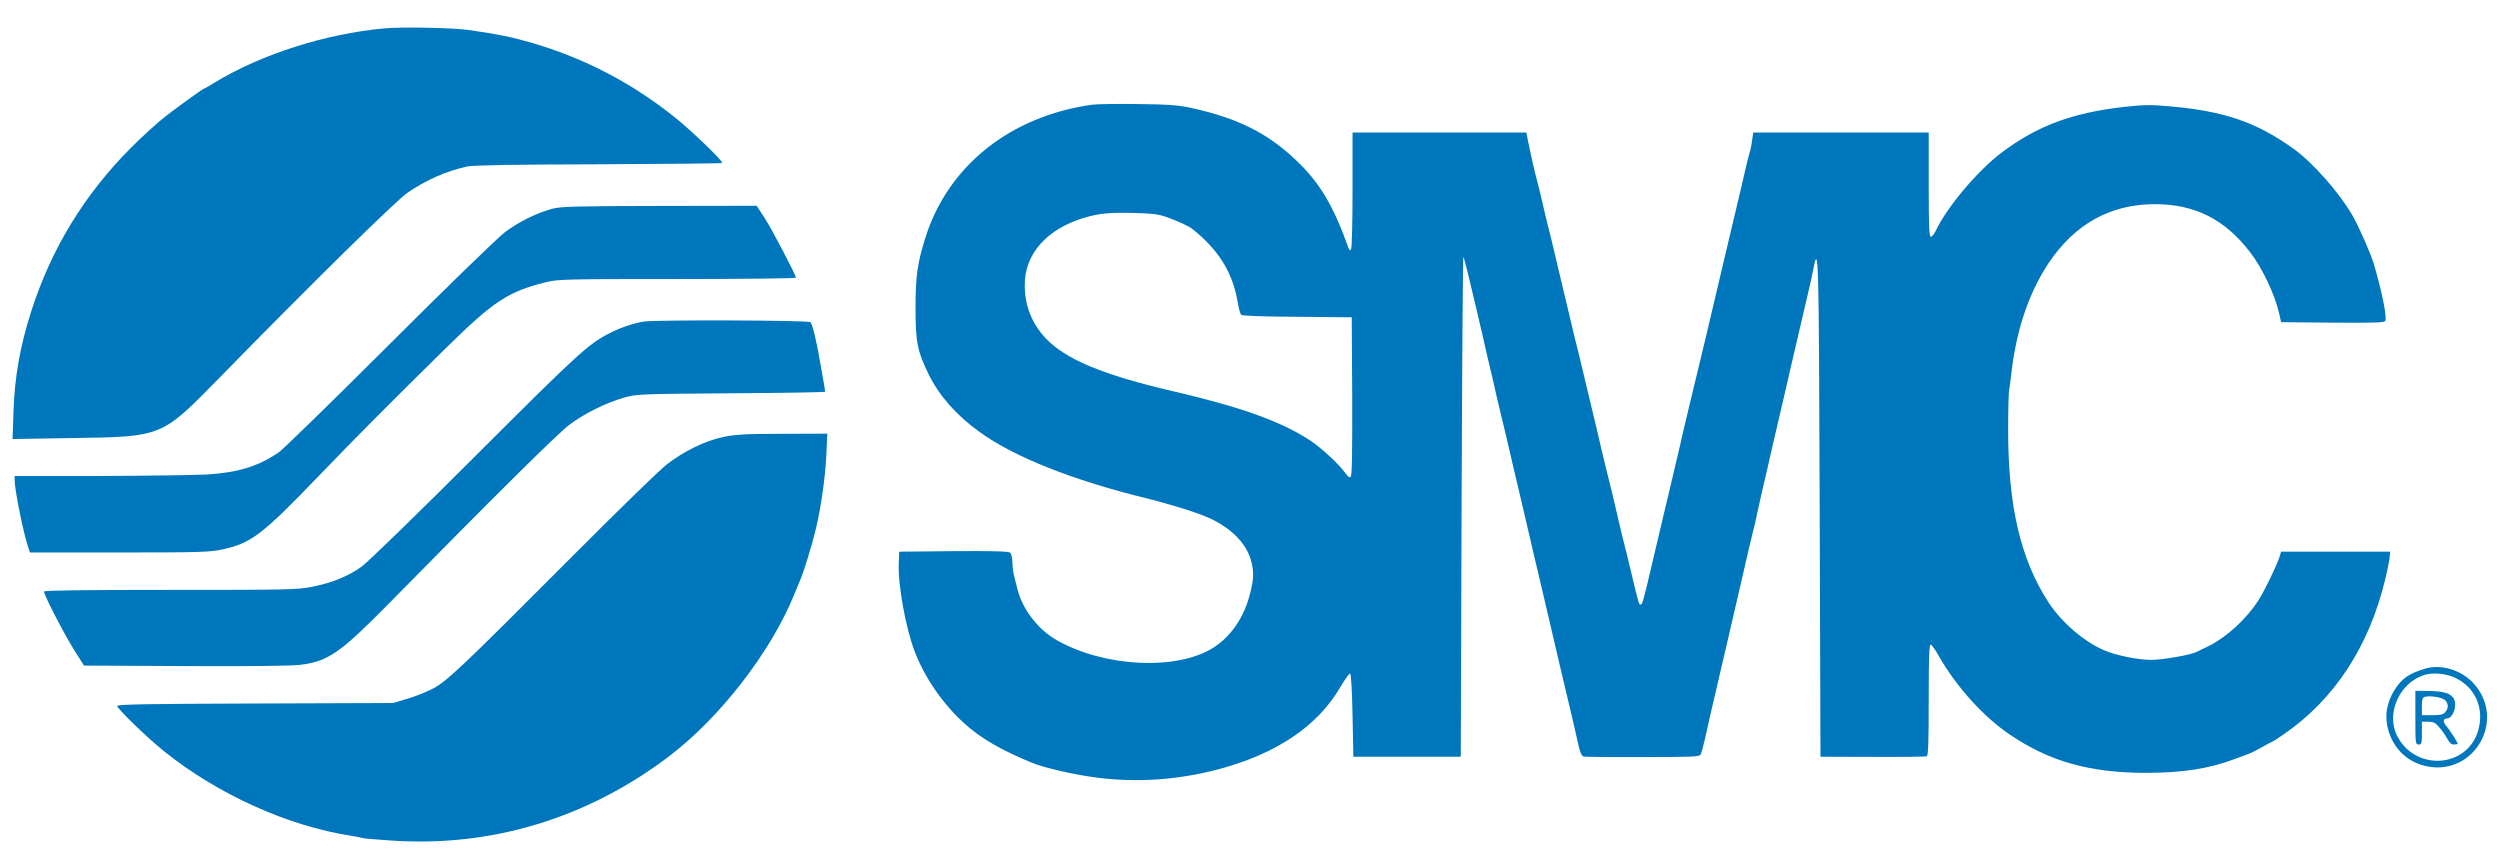 <svg xmlns="http://www.w3.org/2000/svg" width="200" height="69" viewBox="0 0 200 69" fill="none"><path d="M30.729 2.271C26.003 2.713 20.911 4.341 17.213 6.581C16.758 6.867 16.354 7.088 16.328 7.088C16.25 7.088 14.492 8.351 13.281 9.276C12.669 9.745 11.406 10.89 10.469 11.828C6.732 15.591 4.102 19.888 2.487 24.94C1.602 27.726 1.172 30.135 1.081 32.922L1.003 35.122L5.807 35.044C12.995 34.94 12.904 34.979 17.578 30.2C24.739 22.87 31.745 15.982 32.643 15.383C34.232 14.328 35.742 13.677 37.409 13.312C37.864 13.221 41.237 13.156 47.891 13.143C53.281 13.117 57.734 13.078 57.773 13.039C57.878 12.922 55.378 10.5 54.01 9.406C50.599 6.672 46.836 4.693 42.643 3.456C41.042 2.987 39.87 2.739 37.5 2.401C36.263 2.219 32.161 2.14 30.729 2.271Z" fill="#0076BD"></path><path d="M87.37 8.377C80.833 9.289 75.846 13.26 74.036 19.002C73.385 21.086 73.242 22.088 73.242 24.666C73.242 27.388 73.398 28.13 74.31 29.979C75.143 31.672 76.523 33.234 78.372 34.562C81.107 36.541 85.768 38.403 91.602 39.836C93.698 40.356 95.911 41.047 96.81 41.476C98.529 42.283 99.674 43.455 100.065 44.783C100.325 45.682 100.312 46.294 100.013 47.466C99.544 49.354 98.49 50.916 97.07 51.815C94.154 53.664 88.346 53.377 84.544 51.216C83.047 50.37 81.797 48.742 81.393 47.127C81.328 46.841 81.198 46.372 81.133 46.086C81.055 45.799 80.99 45.291 80.99 44.966C80.99 44.614 80.911 44.302 80.807 44.211C80.69 44.106 79.388 44.067 76.289 44.093L71.94 44.133L71.901 45.044C71.823 46.776 72.448 50.2 73.177 52.127C74.154 54.666 76.042 57.153 78.151 58.69C79.31 59.523 80.482 60.148 82.487 60.995C83.542 61.437 86.016 61.997 87.917 62.231C91.042 62.609 94.219 62.388 97.331 61.58C102.044 60.356 105.404 58.117 107.226 54.966C107.591 54.354 107.943 53.859 108.008 53.885C108.086 53.911 108.164 55.187 108.203 57.231L108.268 60.539H112.565H116.862L116.927 40.487C116.966 29.458 117.031 20.487 117.07 20.565C117.122 20.63 117.279 21.255 117.448 21.932C117.604 22.609 117.93 23.989 118.177 24.992C118.411 25.994 118.659 27.075 118.737 27.401C118.802 27.726 118.984 28.508 119.141 29.159C119.297 29.797 119.505 30.682 119.596 31.112C119.687 31.541 119.896 32.414 120.052 33.065C120.391 34.458 120.547 35.109 121.081 37.427C121.315 38.39 121.615 39.679 121.758 40.291C121.901 40.903 122.109 41.776 122.213 42.245C122.318 42.713 122.5 43.442 122.591 43.872C122.695 44.302 122.93 45.291 123.112 46.086C123.294 46.867 123.529 47.87 123.633 48.299C123.737 48.729 123.932 49.601 124.088 50.252C124.232 50.89 124.57 52.297 124.818 53.377C125.703 57.088 126.146 58.976 126.302 59.718C126.406 60.2 126.549 60.487 126.68 60.526C126.797 60.552 128.932 60.578 131.419 60.565C135.43 60.565 135.963 60.539 136.055 60.356C136.12 60.239 136.289 59.588 136.445 58.911C136.588 58.234 136.784 57.414 136.849 57.088C136.927 56.763 137.161 55.734 137.383 54.81C137.591 53.872 137.891 52.622 138.034 52.01C138.177 51.398 138.346 50.669 138.411 50.383C138.476 50.096 138.659 49.328 138.802 48.69C138.958 48.039 139.167 47.14 139.271 46.672C139.805 44.341 140.13 42.922 140.247 42.505C140.312 42.258 140.469 41.606 140.573 41.073C140.69 40.539 140.872 39.745 140.963 39.315C141.068 38.885 141.263 38.039 141.406 37.427C141.536 36.815 141.862 35.408 142.122 34.302C142.383 33.195 142.708 31.789 142.851 31.177C143.086 30.135 143.424 28.664 143.815 27.01C143.906 26.619 144.115 25.734 144.271 25.057C144.427 24.38 144.635 23.468 144.74 23.039C144.844 22.609 144.987 21.932 145.065 21.541C145.482 19.406 145.508 20.161 145.573 40.5L145.638 60.539L149.805 60.552C152.096 60.565 154.049 60.539 154.141 60.5C154.258 60.461 154.297 59.432 154.297 55.968C154.297 52.44 154.336 51.515 154.466 51.567C154.544 51.593 154.87 52.049 155.156 52.57C156.536 54.966 158.685 57.349 160.768 58.755C163.945 60.916 167.174 61.828 171.68 61.828C174.609 61.828 176.758 61.489 178.776 60.721C179.167 60.578 179.661 60.395 179.883 60.317C180.091 60.239 180.612 59.979 181.029 59.731C181.445 59.497 181.823 59.302 181.849 59.302C181.875 59.302 182.253 59.054 182.682 58.755C186.732 55.981 189.518 51.737 190.807 46.385C190.99 45.643 191.146 44.836 191.172 44.588L191.211 44.133H186.849H182.487L182.37 44.523C182.161 45.213 181.159 47.27 180.69 48C179.74 49.497 178.138 50.968 176.693 51.685C176.302 51.867 175.885 52.075 175.768 52.14C175.299 52.388 172.995 52.791 172.109 52.791C171.029 52.791 169.245 52.427 168.307 52.01C166.719 51.333 164.922 49.783 163.893 48.208C161.654 44.77 160.651 40.513 160.651 34.406C160.651 32.778 160.69 31.333 160.729 31.216C160.755 31.086 160.82 30.63 160.872 30.2C161.25 26.554 162.253 23.52 163.88 21.06C165.976 17.922 168.828 16.333 172.396 16.333C175.573 16.333 177.969 17.531 179.987 20.148C180.99 21.437 182.005 23.599 182.344 25.122L182.487 25.773L186.628 25.812C190.052 25.838 190.768 25.812 190.833 25.656C190.963 25.33 190.508 23.13 189.896 21.086C189.609 20.161 188.698 18.104 188.164 17.179C187.109 15.37 185.013 13 183.49 11.906C180.508 9.771 177.969 8.898 173.607 8.508C172.044 8.364 171.549 8.377 169.857 8.56C165.768 9.028 162.943 10.083 160.117 12.218C158.203 13.664 155.768 16.554 154.87 18.442C154.74 18.716 154.557 18.937 154.466 18.937C154.336 18.937 154.297 18.13 154.297 14.771V10.604H147.279H140.26L140.169 11.216C140.13 11.567 140.039 12.01 139.961 12.232C139.896 12.44 139.7 13.234 139.531 13.989C139.362 14.745 139.01 16.229 138.75 17.31C138.49 18.377 138.073 20.135 137.825 21.216C136.615 26.359 136.354 27.479 135.156 32.414C134.935 33.338 134.674 34.458 134.57 34.888C134.479 35.317 134.284 36.177 134.128 36.802C133.971 37.44 133.737 38.429 133.607 39.015C133.463 39.614 133.242 40.591 133.086 41.203C132.943 41.815 132.552 43.455 132.226 44.849C131.471 48.078 131.393 48.364 131.25 48.364C131.12 48.364 131.12 48.403 130.534 45.955C130.286 44.875 130.013 43.794 129.948 43.547C129.87 43.299 129.674 42.44 129.492 41.658C129.01 39.575 128.776 38.599 128.633 38.078C128.568 37.83 128.333 36.854 128.112 35.929C127.904 34.992 127.552 33.533 127.344 32.674C127.135 31.815 126.823 30.461 126.628 29.679C126.445 28.885 126.237 28.039 126.172 27.791C126.107 27.544 125.898 26.724 125.729 25.968C125.547 25.213 125.221 23.833 125 22.909C124.779 21.971 124.479 20.721 124.336 20.109C124.193 19.497 123.997 18.677 123.893 18.286C123.789 17.895 123.581 17.036 123.437 16.398C123.294 15.747 123.086 14.901 122.982 14.51C122.773 13.755 122.474 12.44 122.24 11.281L122.109 10.604H115.156H108.203V15.187C108.203 17.713 108.151 19.862 108.086 19.953C108.008 20.083 107.943 20.031 107.851 19.758C106.654 16.424 105.56 14.588 103.685 12.817C101.419 10.656 99.036 9.458 95.312 8.638C94.297 8.416 93.542 8.351 91.081 8.325C89.44 8.299 87.76 8.325 87.37 8.377ZM93.359 17.375C94.193 17.674 95.078 18.078 95.365 18.299C97.461 19.953 98.607 21.776 99.01 24.145C99.088 24.64 99.219 25.109 99.297 25.187C99.375 25.265 101.055 25.33 103.776 25.343L108.138 25.383L108.177 31.685C108.19 36.06 108.164 38.039 108.06 38.13C107.969 38.234 107.851 38.156 107.656 37.883C107.135 37.14 105.638 35.76 104.713 35.174C102.396 33.677 99.232 32.557 93.88 31.307C88.242 30.005 85.195 28.729 83.62 27.023C82.539 25.851 81.992 24.471 81.979 22.843C81.953 20.343 83.711 18.338 86.719 17.427C87.904 17.075 88.646 16.997 90.625 17.036C92.174 17.075 92.669 17.127 93.359 17.375Z" fill="#0076BD"></path><path d="M44.141 16.711C42.917 17.049 41.484 17.752 40.378 18.586C39.844 18.989 35.677 23.026 31.133 27.57C26.576 32.114 22.591 36.008 22.266 36.216C20.612 37.323 19.037 37.804 16.537 37.961C15.573 38.013 11.719 38.065 7.982 38.078H1.172V38.429C1.172 39.185 1.901 42.778 2.253 43.768L2.396 44.198H9.57C16.146 44.198 16.823 44.172 17.865 43.937C20.065 43.456 21.003 42.752 25.26 38.325C28.581 34.875 31.107 32.336 35.742 27.778C39.492 24.093 40.664 23.325 43.646 22.583C44.648 22.336 45.13 22.323 54.18 22.323C59.401 22.323 63.672 22.271 63.672 22.218C63.672 21.997 61.745 18.312 61.146 17.401L60.534 16.463L52.76 16.476C45.794 16.489 44.896 16.515 44.141 16.711Z" fill="#0076BD"></path><path d="M51.536 25.721C50.742 25.838 49.727 26.177 48.893 26.593C47.083 27.492 46.38 28.143 38.021 36.489C33.477 41.033 29.388 45.005 28.932 45.33C27.865 46.099 26.549 46.632 24.961 46.945C23.776 47.179 23.008 47.192 13.607 47.192C6.758 47.192 3.516 47.231 3.516 47.322C3.516 47.596 5.169 50.799 5.938 52.01L6.719 53.247L14.857 53.286C20.104 53.312 23.359 53.273 24.062 53.182C26.25 52.895 27.213 52.231 30.99 48.403C39.609 39.64 44.583 34.718 45.508 34.015C46.693 33.104 48.45 32.231 49.948 31.802C50.95 31.528 51.172 31.515 58.503 31.463C62.63 31.437 66.016 31.385 66.016 31.333C66.016 31.281 65.872 30.421 65.69 29.419C65.326 27.283 65.013 25.955 64.831 25.773C64.674 25.617 52.526 25.578 51.536 25.721Z" fill="#0076BD"></path><path d="M57.878 34.953C56.393 35.265 54.648 36.125 53.294 37.193C52.734 37.635 49.375 40.903 45.833 44.458C36.771 53.547 35.69 54.575 34.492 55.161C33.958 55.422 33.06 55.773 32.487 55.929L31.445 56.242L20.417 56.281C11.875 56.307 9.375 56.346 9.375 56.476C9.375 56.698 11.81 59.054 13.151 60.122C17.396 63.534 23.047 66.086 28.047 66.854C28.542 66.932 28.984 67.023 29.037 67.049C29.076 67.075 30.117 67.166 31.341 67.245C39.349 67.791 47.057 65.435 53.581 60.461C57.643 57.362 61.68 52.127 63.529 47.583C63.685 47.193 63.867 46.75 63.932 46.607C64.245 45.943 64.935 43.716 65.287 42.245C65.677 40.591 66.029 38.143 66.107 36.424L66.185 34.693L62.617 34.706C59.648 34.706 58.854 34.758 57.878 34.953Z" fill="#0076BD"></path><path d="M194.01 53.494C192.734 53.872 192.135 54.288 191.576 55.174C190.911 56.228 190.742 57.335 191.081 58.468C191.523 59.953 192.643 60.994 194.154 61.307C197.943 62.075 200.508 57.596 197.917 54.705C196.94 53.611 195.313 53.103 194.01 53.494ZM196.445 54.236C198.034 55.005 198.763 56.684 198.255 58.442C197.37 61.463 193.203 61.723 191.758 58.846C190.859 57.036 191.992 54.562 194.01 53.976C194.675 53.781 195.755 53.898 196.445 54.236Z" fill="#0076BD"></path><path d="M193.229 57.414C193.229 59.471 193.242 59.562 193.49 59.562C193.724 59.562 193.75 59.471 193.75 58.651V57.739H194.258C194.674 57.739 194.831 57.817 195.13 58.169C195.339 58.403 195.625 58.807 195.768 59.08C195.951 59.419 196.107 59.562 196.315 59.562C196.484 59.562 196.615 59.536 196.615 59.497C196.615 59.38 195.938 58.338 195.677 58.039C195.417 57.752 195.456 57.479 195.755 57.479C196.224 57.479 196.602 56.463 196.315 55.916C196.094 55.474 195.456 55.278 194.245 55.278L193.229 55.265V57.414ZM195.599 56.008C195.885 56.268 195.898 56.672 195.612 56.984C195.456 57.166 195.208 57.218 194.57 57.218H193.75V56.515C193.75 55.942 193.802 55.799 193.984 55.747C194.401 55.63 195.365 55.786 195.599 56.008Z" fill="#0076BD"></path></svg>